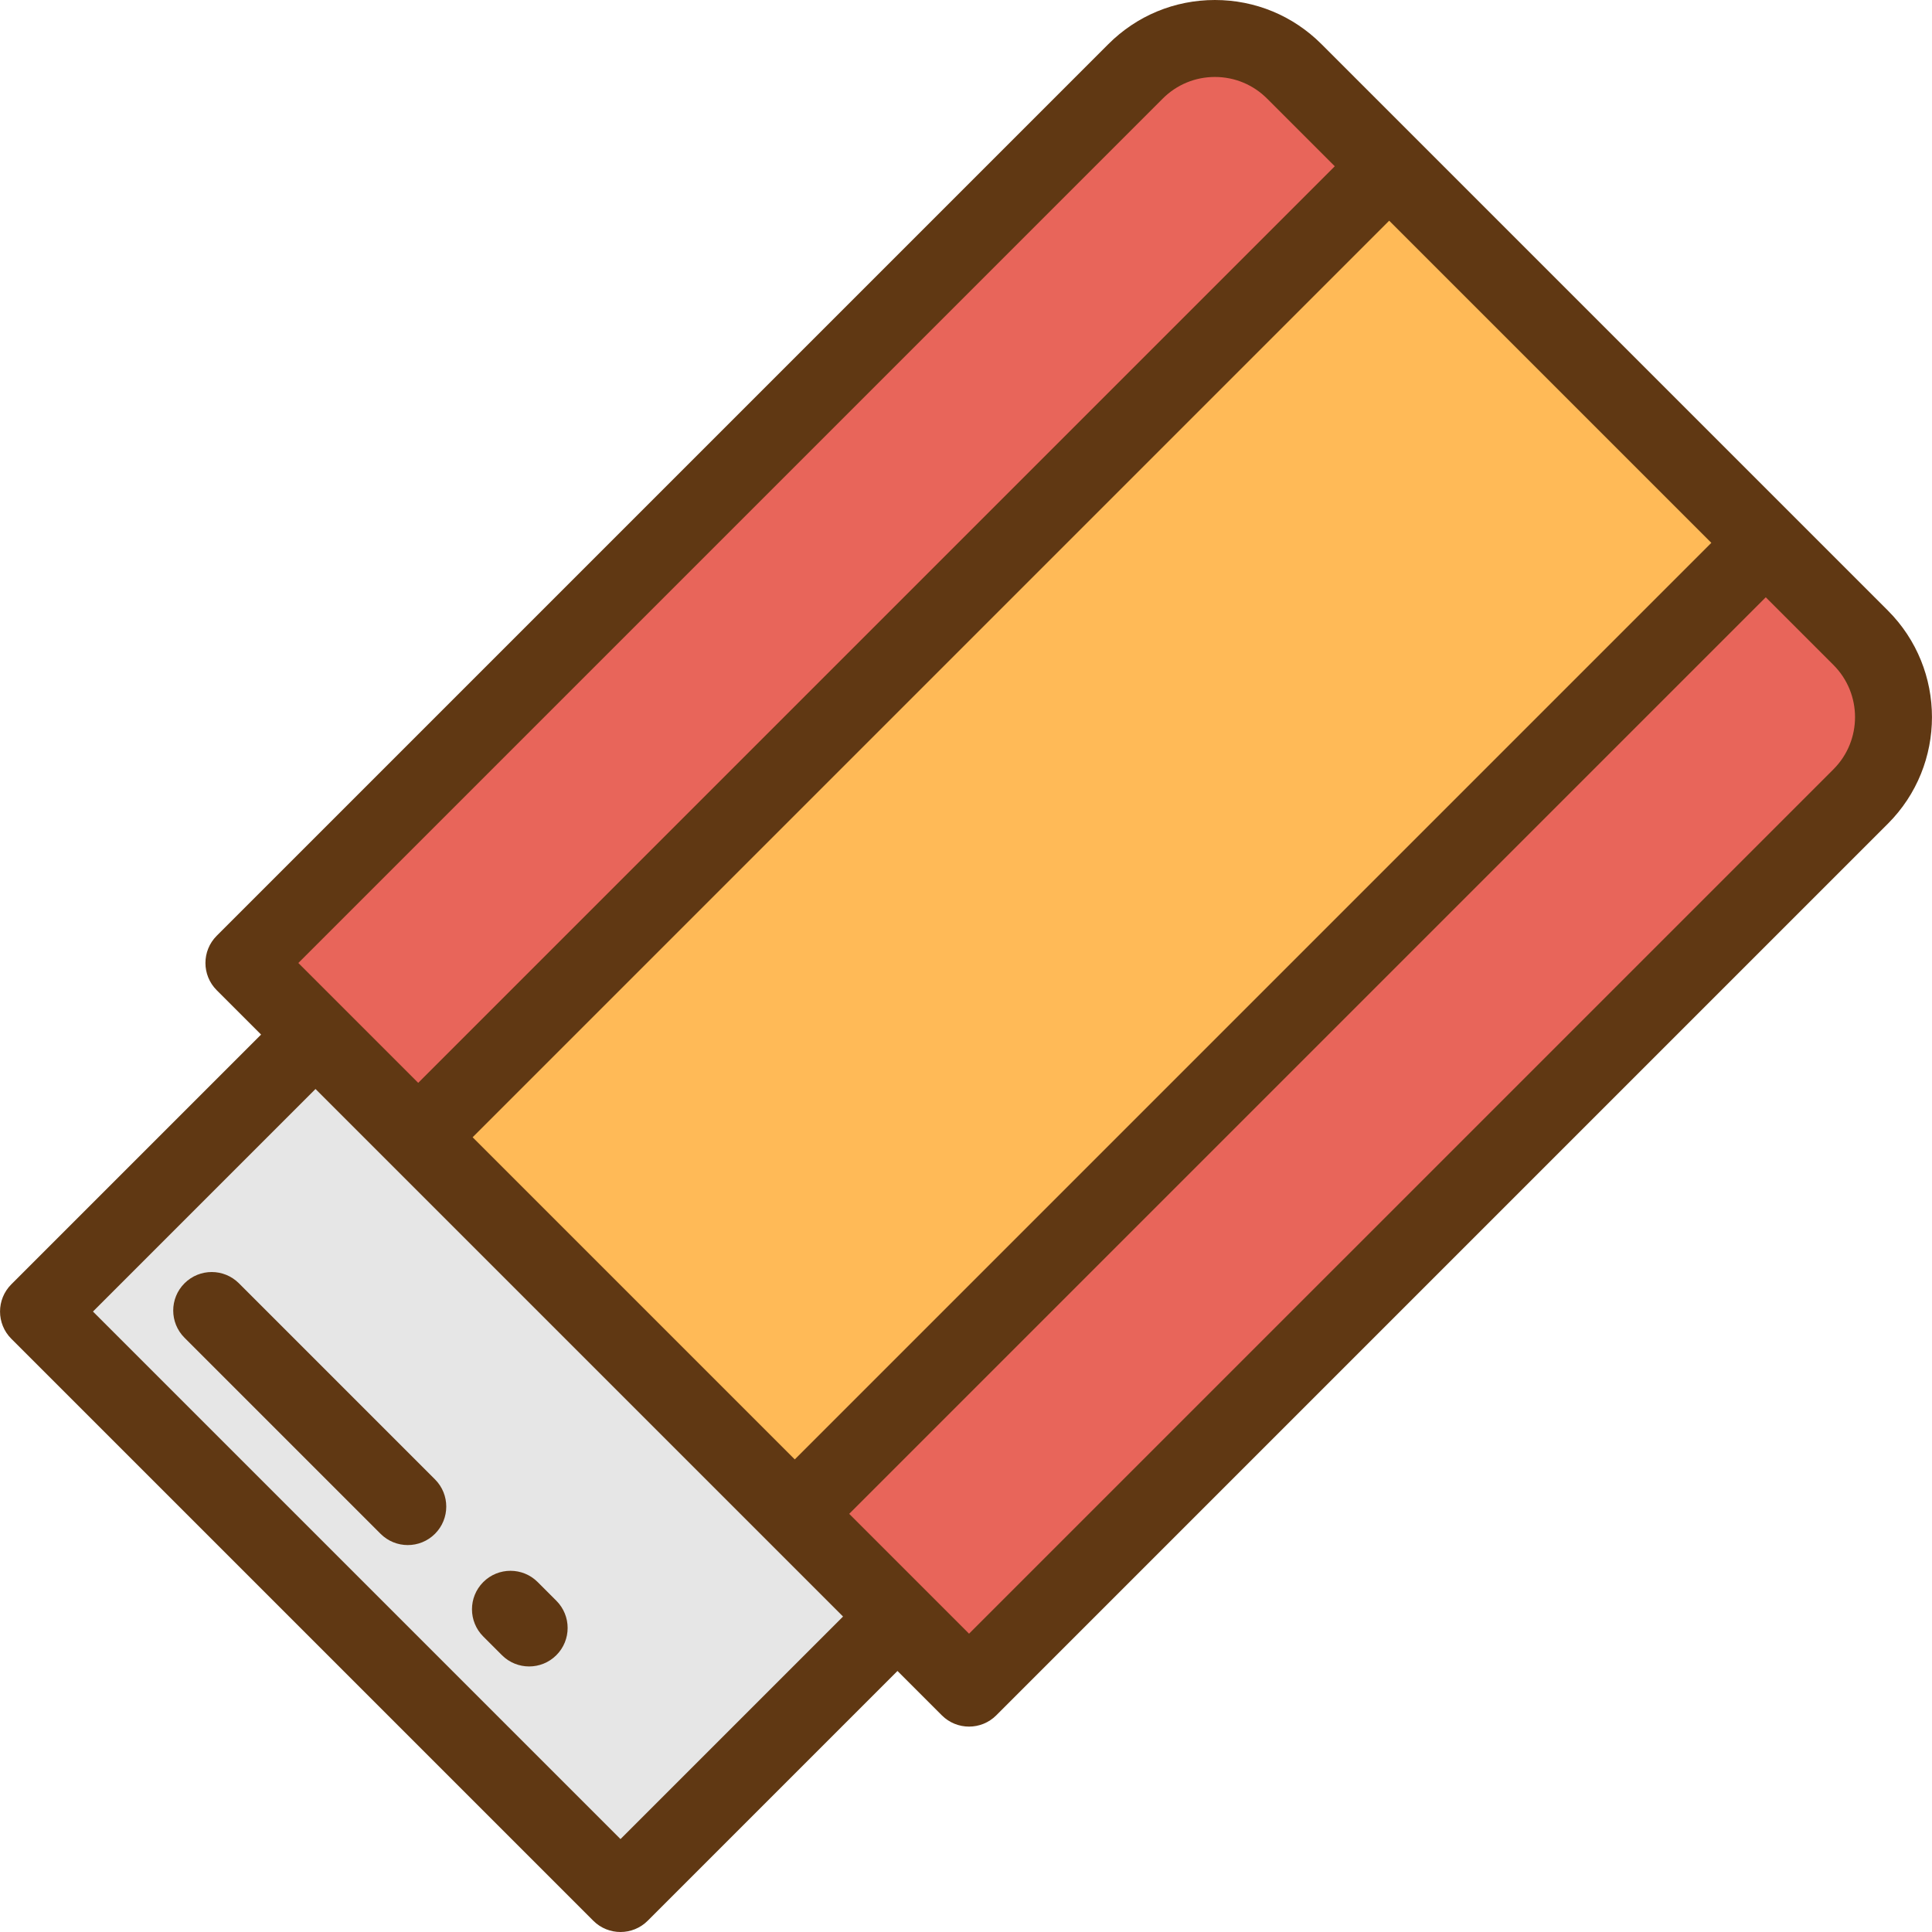 <?xml version="1.0" encoding="iso-8859-1"?>
<!-- Uploaded to: SVG Repo, www.svgrepo.com, Generator: SVG Repo Mixer Tools -->
<svg version="1.1" id="Layer_1" xmlns="http://www.w3.org/2000/svg" xmlns:xlink="http://www.w3.org/1999/xlink" 
	 viewBox="0 0 512 512" xml:space="preserve">
<path style="fill:#E8655A;" d="M256.809,447.368L64.642,255.201L300.932,18.91c11.615-11.615,30.447-11.615,42.063,0
	l150.104,150.105c11.615,11.615,11.615,30.447,0,42.063L256.809,447.368z"/>
<rect x="14.975" y="336.079" transform="matrix(-0.707 -0.707 0.707 -0.707 -62.615 750.029)" style="fill:#E6E6E6;" width="218.108" height="103.806"/>
<rect x="218.826" y="40.667" transform="matrix(-0.707 -0.707 0.707 -0.707 336.602 584.664)" style="fill:#FFBA57;" width="141.125" height="363.904"/>
<g>
	<path style="fill:#603813;" d="M350.207,11.698C342.664,4.154,332.634,0,321.964,0c-10.669,0-20.699,4.154-28.243,11.698
		L57.43,247.99c-3.983,3.983-3.983,10.441,0,14.424l11.758,11.758l-66.191,66.19c-3.983,3.983-3.983,10.441,0,14.424
		l154.228,154.228c1.992,1.992,4.602,2.987,7.212,2.987c2.61,0,5.22-0.995,7.212-2.987l66.19-66.191l11.758,11.758
		c1.992,1.992,4.602,2.987,7.212,2.987c2.61,0,5.22-0.995,7.212-2.987l236.292-236.291c15.572-15.574,15.572-40.913,0-56.485
		L350.207,11.698z M125.253,301.386L368.149,58.489l85.371,85.37L210.624,386.758L125.253,301.386z M79.065,255.201l229.08-229.079
		c3.691-3.691,8.599-5.724,13.819-5.724s10.128,2.033,13.819,5.724l17.943,17.943L110.828,286.963L79.065,255.201z M223.415,428.398
		l-58.978,58.979L24.633,347.573l58.978-58.979L223.415,428.398z M225.047,401.182l242.897-242.898l17.943,17.942
		c7.62,7.62,7.62,20.019,0,27.639L256.809,432.944L225.047,401.182z"/>
	<path style="fill:#603813;" d="M63.318,340.089c-3.984-3.983-10.44-3.983-14.425,0c-3.983,3.983-3.983,10.441,0,14.425
		l51.959,51.959c1.992,1.992,4.602,2.987,7.212,2.987c2.61,0,5.22-0.995,7.212-2.987c3.983-3.983,3.983-10.441,0-14.425
		L63.318,340.089z"/>
	<path style="fill:#603813;" d="M133.018,438.638c1.991,1.992,4.602,2.987,7.212,2.987s5.22-0.995,7.211-2.987
		c3.984-3.983,3.984-10.44,0.001-14.424l-4.949-4.949c-3.981-3.982-10.44-3.984-14.424,0c-3.984,3.983-3.984,10.44-0.001,14.424
		L133.018,438.638z"/>
</g>
</svg>
